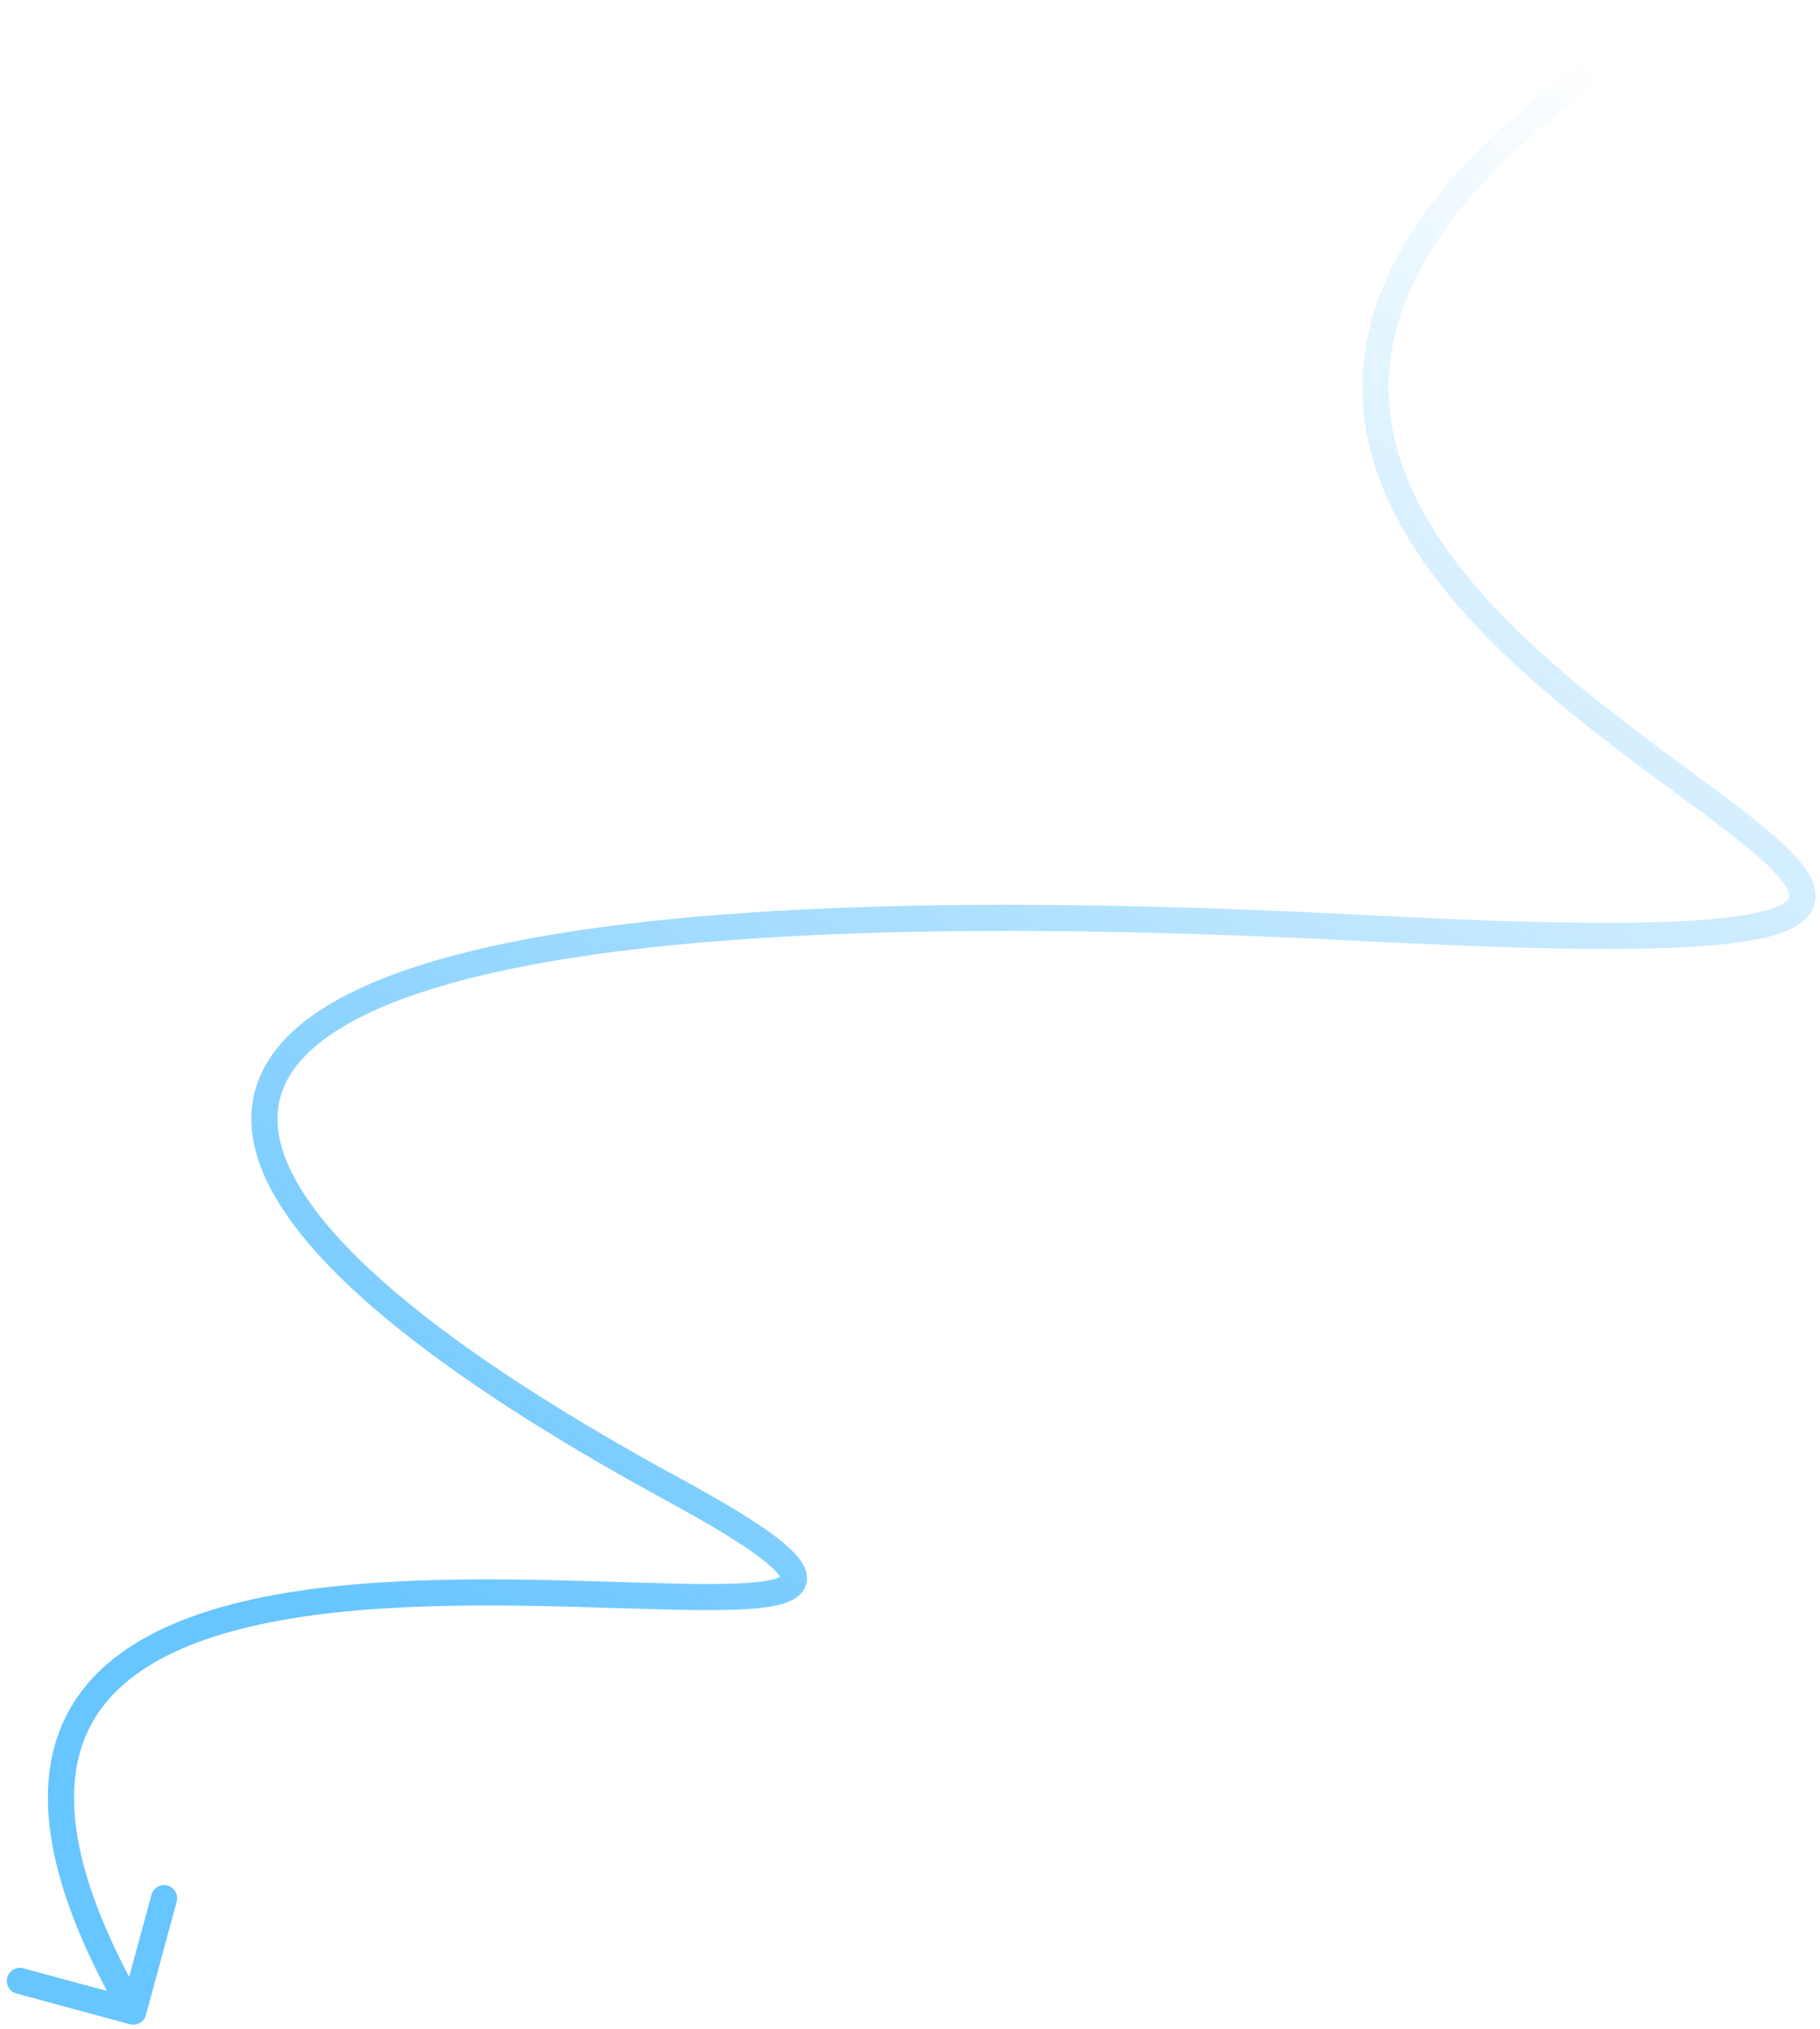 <svg xmlns="http://www.w3.org/2000/svg" width="209" height="233" viewBox="0 0 209 233" fill="none"><path d="M16.758 231.392C16.541 232.192 15.717 232.664 14.918 232.448L1.888 228.916C1.088 228.699 0.616 227.876 0.832 227.076C1.049 226.276 1.873 225.804 2.672 226.021L14.255 229.16L17.394 217.578C17.61 216.778 18.434 216.306 19.234 216.522C20.034 216.739 20.506 217.563 20.289 218.363L16.758 231.392ZM77.572 171.186L76.856 172.504L77.572 171.186ZM15.31 231L14.009 231.746C8.062 221.377 5.446 213 5.501 206.228C5.556 199.367 8.352 194.266 12.914 190.578C17.41 186.942 23.555 184.728 30.3 183.379C37.065 182.027 44.572 181.52 51.903 181.394C59.238 181.269 66.454 181.525 72.624 181.714C78.851 181.905 83.908 182.022 87.085 181.654C87.867 181.563 88.489 181.447 88.961 181.312C89.452 181.171 89.676 181.037 89.752 180.974C89.783 180.949 89.671 181.05 89.671 181.232C89.671 181.329 89.707 181.235 89.464 180.896C88.971 180.207 87.817 179.171 85.684 177.728C83.594 176.312 80.694 174.591 76.856 172.504L77.572 171.186L78.289 169.869C82.165 171.976 85.16 173.75 87.366 175.243C89.53 176.708 91.076 177.994 91.903 179.15C92.32 179.732 92.672 180.442 92.671 181.237C92.669 182.117 92.24 182.811 91.662 183.288C91.131 183.727 90.458 184.003 89.79 184.195C89.102 184.393 88.304 184.533 87.43 184.634C83.984 185.033 78.668 184.901 72.532 184.712C66.339 184.523 59.202 184.27 51.955 184.394C44.705 184.518 37.401 185.019 30.888 186.321C24.356 187.627 18.755 189.712 14.8 192.911C10.91 196.056 8.548 200.323 8.501 206.252C8.452 212.269 10.79 220.103 16.611 230.254L15.31 231ZM77.572 171.186L76.856 172.504C57.535 161.999 43.59 152.142 35.891 143.319C32.041 138.907 29.638 134.626 29.021 130.538C28.391 126.359 29.656 122.551 32.772 119.276C35.833 116.06 40.647 113.382 47.129 111.205C53.632 109.021 61.932 107.302 72.091 106.081C92.41 103.638 120.33 103.17 156.517 105.062L156.438 106.56L156.36 108.058C120.253 106.17 92.526 106.646 72.449 109.059C62.411 110.266 54.327 111.952 48.084 114.049C41.821 116.153 37.528 118.631 34.946 121.345C32.419 124 31.506 126.895 31.988 130.091C32.484 133.378 34.482 137.142 38.151 141.346C45.487 149.753 59.042 159.404 78.289 169.869L77.572 171.186ZM156.438 106.56L156.517 105.062C174.585 106.007 186.833 106.199 194.691 105.684C198.631 105.426 201.373 104.996 203.164 104.435C205.052 103.844 205.418 103.257 205.478 103.062C205.537 102.867 205.531 102.283 204.546 101.041C203.623 99.877 202.124 98.496 200.129 96.88C196.097 93.613 190.617 89.825 184.625 85.205C178.723 80.654 172.517 75.433 167.446 69.584C162.379 63.74 158.368 57.181 156.983 49.946C154.171 35.249 162.305 18.764 190.994 0.73L191.793 2L192.591 3.27C164.22 21.104 157.478 36.567 159.93 49.382C161.178 55.904 164.834 61.991 169.713 67.619C174.588 73.243 180.608 78.32 186.457 82.829C192.214 87.268 198.008 91.3 202.018 94.549C204.045 96.192 205.759 97.743 206.896 99.177C207.972 100.533 208.875 102.213 208.346 103.94C207.818 105.666 206.099 106.659 204.061 107.298C201.925 107.966 198.9 108.415 194.887 108.678C186.839 109.205 174.438 109.004 156.36 108.058L156.438 106.56Z" fill="url(#paint0_linear_240_288)"></path><defs><linearGradient id="paint0_linear_240_288" x1="74.5" y1="209.991" x2="202.024" y2="18.712" gradientUnits="userSpaceOnUse"><stop stop-color="#67C5FF"></stop><stop offset="1" stop-color="#67C5FF" stop-opacity="0"></stop></linearGradient></defs></svg>